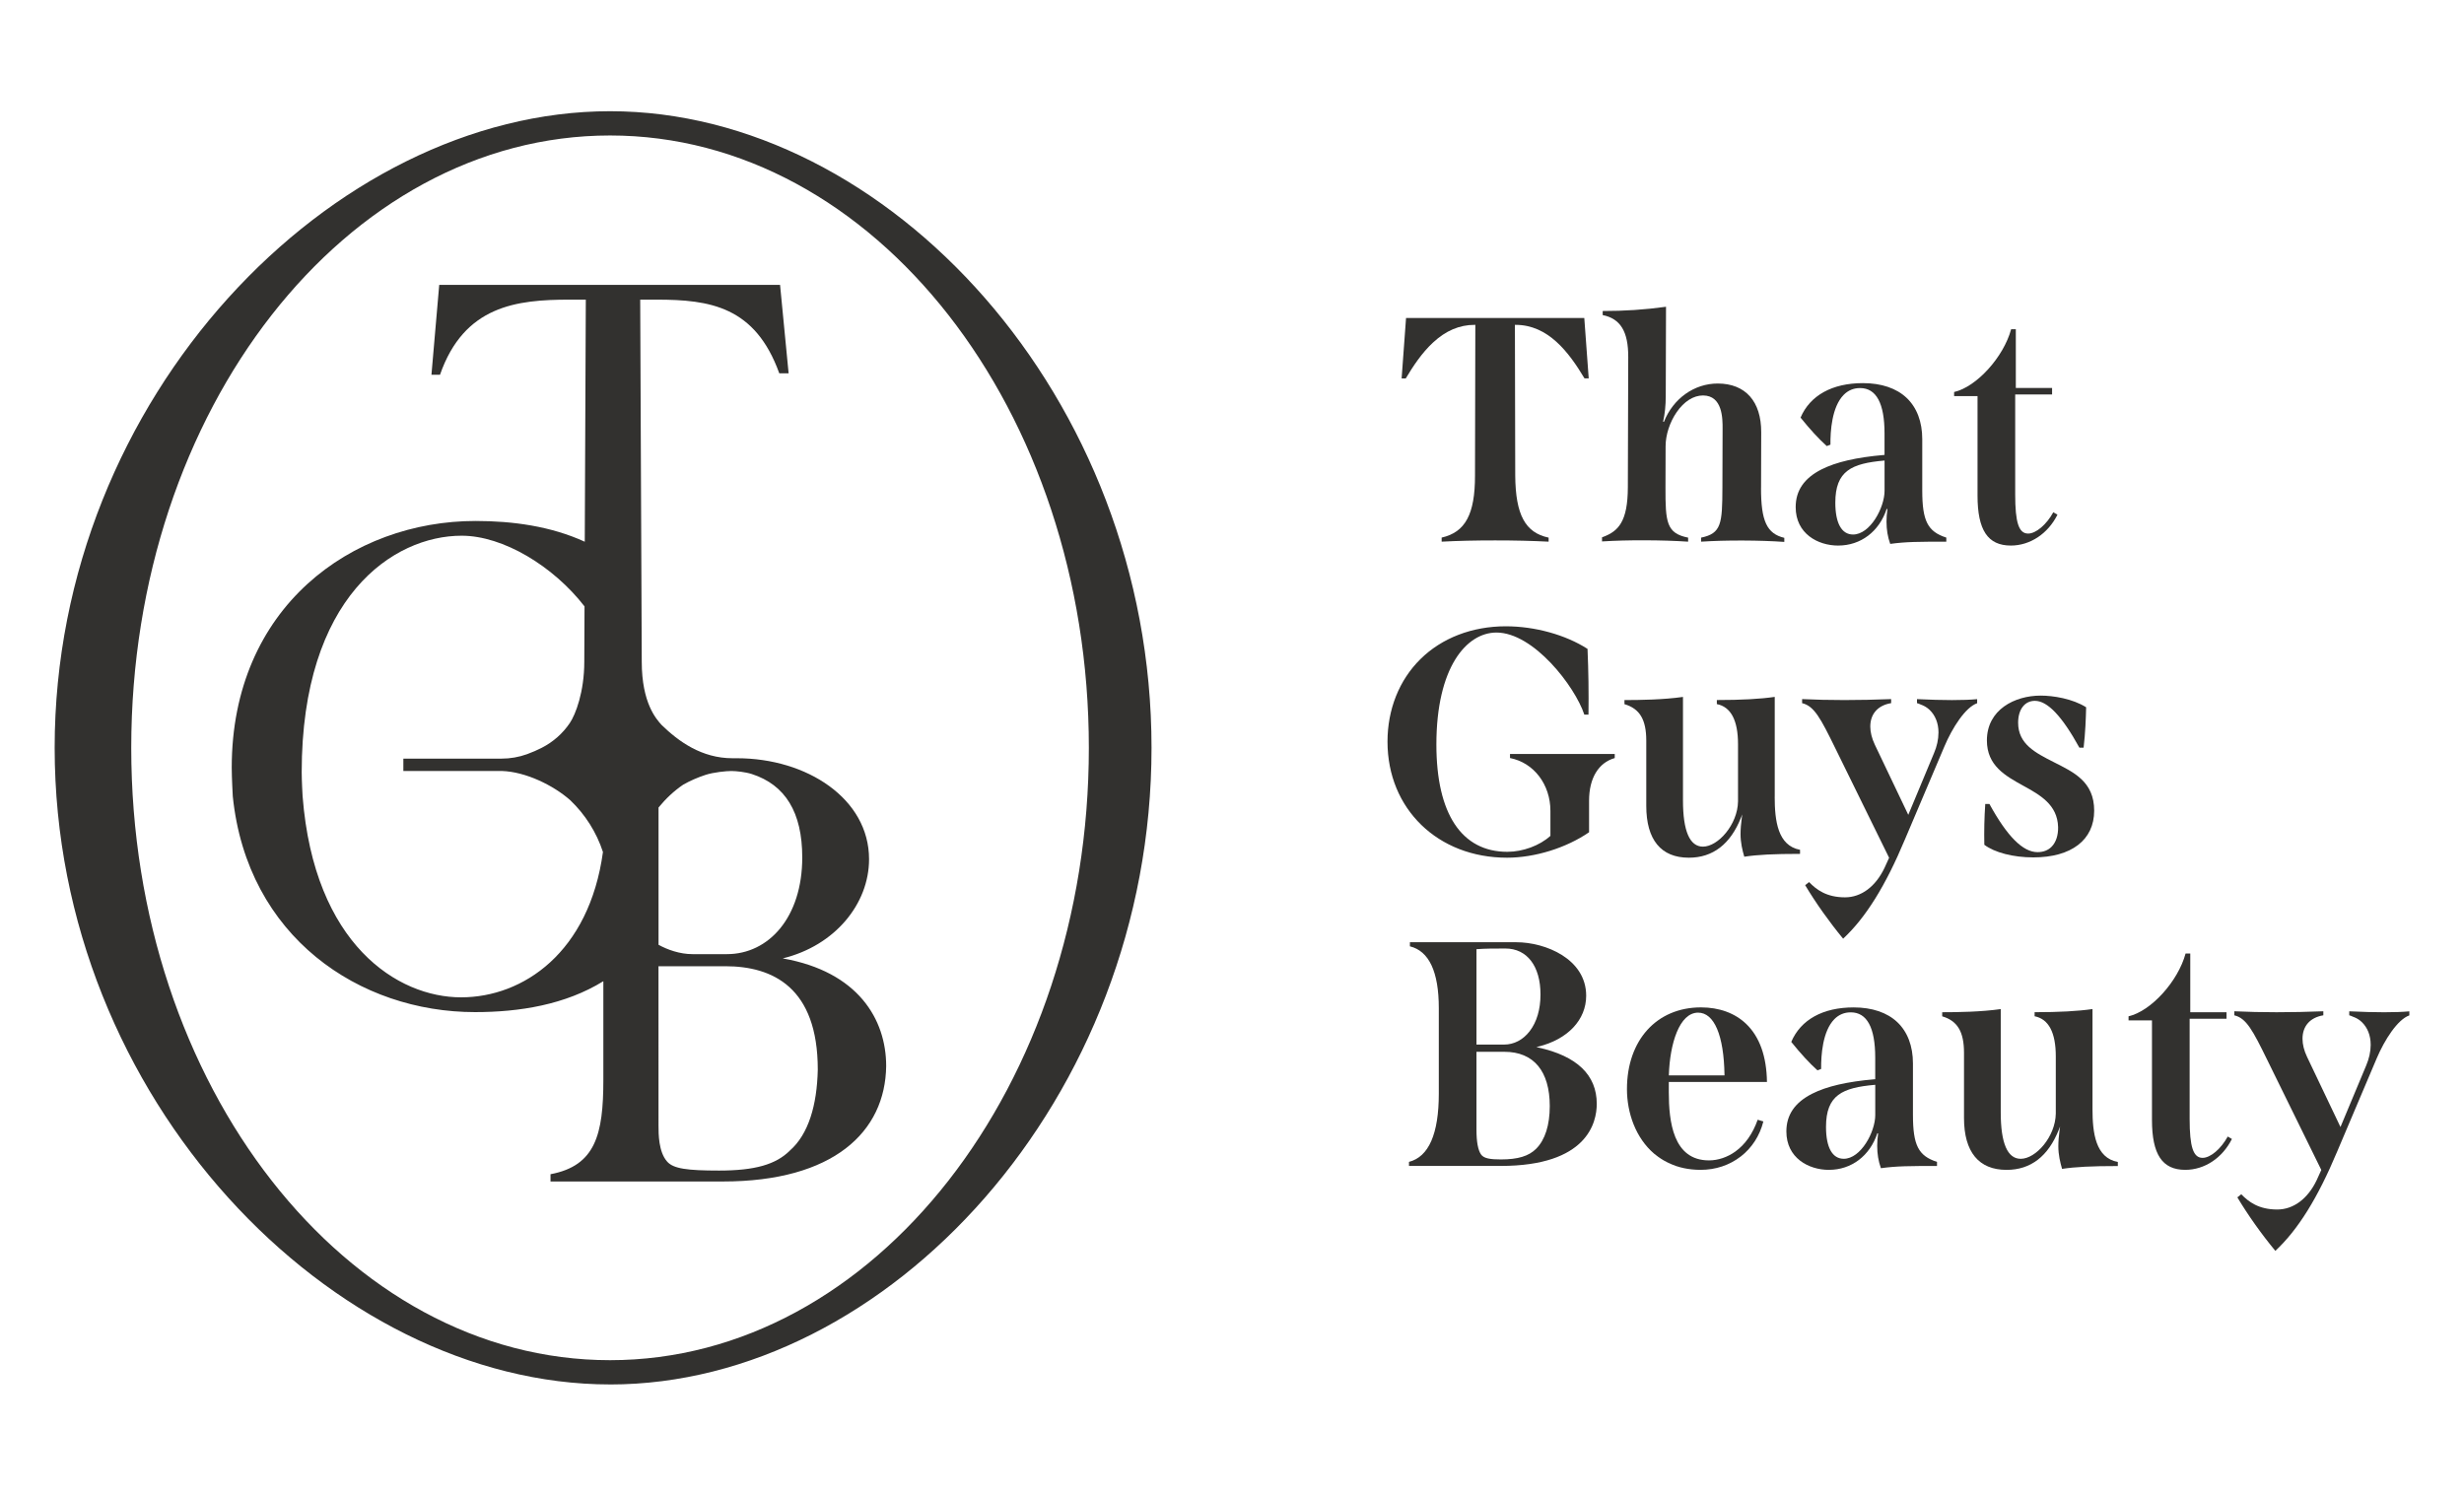 <svg viewBox="0 0 823.64 500" xmlns="http://www.w3.org/2000/svg" data-sanitized-data-name="Layer 1" data-name="Layer 1" id="Layer_1">
  <defs>
    <style>
      .cls-1 {
        fill: #32312f;
        stroke-width: 0px;
      }
    </style>
  </defs>
  <g>
    <g>
      <path d="M513.02,109.97c-.34-.13-.67-.23-1-.33.34.1.67.21,1,.33Z" class="cls-1"></path>
      <path d="M531.06,126.51l-1.48-20.21h-59.58l-1.48,20.21h1.38c2.38-3.96,5.31-8.48,9.13-12.01,4.29-3.97,8.83-5.9,13.89-5.9h.24v.14l-.11,50.29c0,12.88-3.23,18.89-11.15,20.69v1.36c5.42-.29,11.27-.42,17.88-.42s12.38.14,17.88.42v-1.35c-7.81-1.64-11.05-7.64-11.16-20.7l-.11-50.43h.24c10.84,0,17.72,9.04,23.03,17.9h1.38Z" class="cls-1"></path>
    </g>
    <path d="M588.67,163.07l.05-18.55c.03-10.34-5.26-16.28-14.5-16.31-7.87-.02-14.94,5.01-18.03,12.83l-.26-.07c.59-2.67.87-5.38.88-8.55l.09-29.87c-6.98.97-13.91,1.43-21.17,1.42v1.36c5.93,1.19,8.56,5.5,8.54,13.97l-.13,43.64c-.02,5.54-.75,9.34-2.3,11.95-1.31,2.21-3.21,3.63-6.33,4.74v1.37c4.42-.27,9.02-.4,14.44-.38,5.28.02,9.97.17,14.34.46v-1.35c-7.26-1.43-7.6-5.19-7.57-16.75l.04-13.84c.01-3.77,1.39-8.01,3.69-11.34,2.5-3.62,5.63-5.6,8.82-5.6,6.57.02,6.55,7.78,6.54,11.09l-.06,19.73c-.04,12.06-.33,15.31-7.13,16.71v1.35c4.27-.27,8.86-.4,14.02-.38s9.56.17,13.8.46v-1.36c-5.84-1.39-7.81-5.63-7.78-16.75Z" class="cls-1"></path>
    <g>
      <path d="M600.26,167.54c.01-.09.02-.17.04-.26-.01.08-.02.17-.04.26Z" class="cls-1"></path>
      <path d="M601.31,163.97c.08-.18.17-.37.26-.55-.09.18-.18.36-.26.55Z" class="cls-1"></path>
      <path d="M603.5,160.7c.11-.12.21-.24.33-.35-.11.11-.22.23-.33.35Z" class="cls-1"></path>
      <path d="M614.48,182.38c7.5,0,13.69-4.69,16.17-12.24l.26.06c-.21,1.49-.31,2.89-.31,4.16,0,2.71.41,5.15,1.24,7.47,5.29-.73,9.55-.74,18.75-.74v-1.37c-6.23-2.01-8.04-5.56-8.04-15.76v-17.15c0-5.8-1.81-10.57-5.23-13.8-3.41-3.23-8.46-4.93-14.59-4.93-10.28,0-17.68,4.09-20.86,11.53,3.25,4.03,6.04,7.06,8.76,9.51l1.23-.47c-.05-4.54.47-12.64,4.43-16.65,1.49-1.51,3.33-2.27,5.47-2.27,5.43,0,8.18,5.1,8.18,15.15v7.21h-.13c-9.25.79-16.1,2.38-20.95,4.84-5.8,2.95-8.62,7.08-8.62,12.62,0,8.82,7.38,12.84,14.23,12.84ZM629.8,153.97l.15-.02v10.12c0,5.64-4.82,14.62-10.53,14.62-3.82,0-5.93-3.78-5.93-10.65,0-10.68,5.49-13.11,16.31-14.07Z" class="cls-1"></path>
    </g>
    <path d="M677.94,178.37c-3.11,0-4.32-3.65-4.32-13.01v-33.48h12.33v-2.19h-12.12v-19.62h-1.57c-2.53,9.32-11.56,19.27-19.06,20.98v1.36h7.83v33.27c0,11.55,3.43,16.7,11.13,16.7,6.44,0,12.4-3.95,15.59-10.32l-1.39-.82c-2.27,4.14-5.79,7.13-8.41,7.13Z" class="cls-1"></path>
    <g>
      <path d="M498.52,211.85c-.1.01-.2.03-.3.05.1-.02.2-.03.3-.05Z" class="cls-1"></path>
      <path d="M483.07,228.8c-.03.1-.06.21-.09.31.03-.1.06-.21.09-.31Z" class="cls-1"></path>
      <path d="M485.35,223.02c-.06.12-.11.24-.17.36.06-.12.11-.25.17-.36Z" class="cls-1"></path>
      <path d="M529.61,238.9h1.37c.1-7.29,0-14.69-.32-21.98-7.39-4.73-17.6-7.55-27.32-7.55-11.24,0-21.38,3.9-28.55,10.99-7.09,7.01-10.99,16.8-10.99,27.58,0,22.47,16.81,38.79,39.96,38.79,9.29,0,19.79-3.26,27.42-8.51v-10.55c0-7.51,3.13-12.7,8.58-14.25v-1.37h-35.01v1.36c7.96,1.55,13.51,8.82,13.51,17.7v8.32l-.05.04c-3.53,3.21-9.17,5.29-14.35,5.29-15.29,0-23.72-12.73-23.72-35.85,0-25.87,10.09-37.45,20.08-37.45,12.42,0,26.23,17.97,29.38,27.45Z" class="cls-1"></path>
    </g>
    <path d="M593.24,266.38v-33.41c-4.84.7-11.17,1.05-19.35,1.05v1.36c4.7.92,7.08,5.43,7.08,13.41v19.09c-.11,7.8-6.69,15.15-11.72,15.15-4.43,0-6.68-5.21-6.68-15.47v-34.58c-6.52.93-14.25,1.05-19.56,1.05v1.37c5.11,1.5,7.29,5.16,7.29,12.22v21.77c0,11.35,4.92,17.34,14.23,17.34,8.04,0,13.91-4.52,17.44-13.42l.42-1.06-.16,1.13c-.26,1.9-.42,3.88-.42,5.45,0,2.84.62,5.42,1.25,7.57,4.41-.67,9.84-.95,18.64-.95v-1.36c-7.46-1.38-8.47-9.72-8.47-17.7Z" class="cls-1"></path>
    <g>
      <path d="M644.89,237.21c.06.05.11.1.17.16-.05-.05-.11-.1-.17-.16Z" class="cls-1"></path>
      <path d="M642.47,235.69c-.11-.04-.22-.09-.33-.12.11.04.22.08.33.12Z" class="cls-1"></path>
      <path d="M647.97,244.93c0,2.23-.52,4.63-1.52,6.92l-8.57,20.55-.13-.27-11.05-23.17c-1-2.12-1.52-4.16-1.52-6.06,0-4.25,2.54-7.11,6.97-7.84v-1.35c-5.36.21-10.61.32-15.63.32s-9.65-.11-14.13-.32v1.36c4.03.94,6.19,5.05,11.04,14.96l18.04,36.73-1.54,3.38c-2.97,6.25-7.78,9.84-13.2,9.84-6.19,0-9.55-2.56-12.01-5.1l-1.31,1.04c3.67,6.1,7.94,12.12,12.69,17.89,7.58-7.08,14.15-17.64,20.67-33.21l13.2-31.1c2.63-6.22,7.01-13.06,10.93-14.41v-1.36c-2.2.21-5.05.31-8.44.31s-7.21-.11-11.67-.32v1.35c.5.09.9.34,1.36.51.11.04.22.08.33.12.91.37,1.71.87,2.42,1.52.06.05.11.1.17.16,1.8,1.76,2.91,4.32,2.91,7.56Z" class="cls-1"></path>
    </g>
    <path d="M686.44,254.74c-6.09-3.09-11.84-6.01-11.84-13.13,0-4.45,2.2-7.32,5.6-7.32,4.21,0,9.08,5.12,14.88,15.66h1.41c.58-5.02.76-9.85.84-13.51-4.56-2.88-11.03-3.9-15.19-3.9-8.66,0-17.98,4.69-17.98,14.98,0,8.45,6.17,11.84,12.12,15.13,5.64,3.11,11.46,6.32,11.68,13.82.06,2.75-.7,5.08-2.14,6.56-1.19,1.22-2.79,1.84-4.74,1.84-4.89,0-10.14-5.26-16.07-16.09h-1.4c-.31,4.52-.41,9.11-.31,13.63,3.42,2.6,9.68,4.22,16.38,4.22,12.74,0,20.34-5.84,20.34-15.62s-6.89-12.87-13.57-16.26Z" class="cls-1"></path>
    <g>
      <path d="M524.7,384.88c-.13.08-.27.16-.4.23.13-.08.27-.15.4-.23Z" class="cls-1"></path>
      <path d="M533.75,369.02c0-9.65-6.6-15.99-19.62-18.85l-.57-.13.57-.14c9.92-2.43,16.08-8.95,16.08-17.03,0-12.33-13.65-17.88-23.34-17.88h-35.58v1.37c6.41,1.56,9.66,8.52,9.66,20.69v28.52c0,13.48-3.36,21.16-9.97,22.84v1.36h30.64c29,0,32.13-14.53,32.13-20.77ZM493.54,317.31h.13c2.78-.22,5.92-.22,9.55-.22,7.23,0,11.72,5.89,11.72,15.36,0,4.97-1.25,9.22-3.62,12.29-2.22,2.88-5.25,4.46-8.53,4.46h-9.25v-31.9ZM513.5,384.02c-2.47,2.48-6.11,3.58-11.78,3.58-3.4,0-5.7-.28-6.65-1.66-1.01-1.45-1.53-4.22-1.53-8.23v-26.09h9.35c9.77,0,15.15,6.45,15.15,18.15,0,6.35-1.57,11.28-4.54,14.25Z" class="cls-1"></path>
    </g>
    <g>
      <path d="M558.8,389.23c-.89-.37-1.76-.8-2.61-1.28.83.48,1.7.9,2.61,1.28Z" class="cls-1"></path>
      <path d="M562.78,390.49c-.87-.2-1.73-.42-2.58-.71.83.28,1.69.52,2.58.71Z" class="cls-1"></path>
      <path d="M554.34,386.75c-.47-.33-.93-.69-1.38-1.06.44.37.91.72,1.38,1.06Z" class="cls-1"></path>
      <path d="M581.9,386.61c3.72-2.9,6.33-6.94,7.54-11.71l-1.9-.57c-1.67,4.7-4.19,8.28-7.5,10.65-2.64,1.89-5.75,2.94-8.78,2.94-12.04,0-13.43-13.05-13.43-22.87v-3.35h32.81c-.12-8.57-2.46-15.1-6.95-19.41-3.77-3.61-9-5.52-15.11-5.52-14.8,0-24.74,10.97-24.74,27.31,0,7.99,2.93,16.35,9.1,21.61.45.37.9.73,1.38,1.06.59.43,1.21.82,1.85,1.2.85.48,1.72.91,2.61,1.28.46.19.92.39,1.4.55.85.29,1.71.51,2.58.71,1.77.38,3.67.59,5.71.59,5.01,0,9.65-1.55,13.41-4.47ZM557.85,359.36c.33-10.37,3.48-20.83,9.78-20.83,5.39,0,8.61,7.59,8.82,20.83v.14h-18.61v-.14Z" class="cls-1"></path>
    </g>
    <g>
      <path d="M600.38,369.4c.11-.12.21-.24.33-.35-.11.11-.22.23-.33.35Z" class="cls-1"></path>
      <path d="M598.19,372.67c.08-.18.17-.37.26-.55-.09.18-.18.36-.26.55Z" class="cls-1"></path>
      <path d="M611.37,391.08c7.5,0,13.69-4.69,16.17-12.24l.26.06c-.21,1.49-.31,2.89-.31,4.16,0,2.71.41,5.15,1.24,7.47,5.29-.73,9.55-.74,18.75-.74v-1.37c-6.23-2.01-8.04-5.56-8.04-15.76v-17.15c0-5.8-1.81-10.57-5.23-13.8-3.41-3.23-8.46-4.93-14.59-4.93-10.28,0-17.68,4.09-20.86,11.53,3.25,4.03,6.04,7.06,8.76,9.51l1.23-.47c-.05-4.54.47-12.64,4.43-16.65,1.49-1.51,3.33-2.27,5.47-2.27,5.43,0,8.18,5.1,8.18,15.15v7.21h-.13c-9.25.79-16.1,2.38-20.95,4.84-5.8,2.95-8.62,7.08-8.62,12.62,0,8.82,7.38,12.84,14.23,12.84ZM626.69,362.67l.15-.02v10.12c0,5.64-4.82,14.61-10.53,14.61-3.82,0-5.93-3.78-5.93-10.65,0-10.68,5.49-13.11,16.31-14.07Z" class="cls-1"></path>
      <path d="M597.14,376.24c.01-.09.02-.17.04-.26-.01.08-.02.17-.04.26Z" class="cls-1"></path>
    </g>
    <path d="M699.46,370.74v-33.41c-4.84.7-11.17,1.05-19.35,1.05v1.36c4.7.92,7.08,5.43,7.08,13.41v19.09c-.11,7.8-6.69,15.15-11.72,15.15-4.43,0-6.68-5.21-6.68-15.47v-34.58c-6.54.93-14.26,1.05-19.57,1.05v1.37c5.11,1.5,7.29,5.16,7.29,12.22v21.77c0,11.35,4.92,17.34,14.23,17.34,8.05,0,13.92-4.52,17.46-13.42l.42-1.06-.16,1.13c-.26,1.9-.42,3.88-.42,5.45,0,2.84.62,5.42,1.25,7.57,4.41-.67,9.84-.95,18.64-.95v-1.36c-7.46-1.38-8.47-9.72-8.47-17.7Z" class="cls-1"></path>
    <path d="M736.25,387.07c-3.11,0-4.32-3.65-4.32-13.01v-33.48h12.33v-2.19h-12.12v-19.62h-1.57c-2.53,9.32-11.56,19.27-19.06,20.98v1.36h7.83v33.27c0,11.55,3.43,16.7,11.13,16.7,6.44,0,12.4-3.95,15.59-10.32l-1.39-.82c-2.27,4.14-5.79,7.13-8.41,7.13Z" class="cls-1"></path>
    <g>
      <path d="M786.95,340.04c-.11-.04-.22-.08-.33-.12.11.04.22.08.33.12Z" class="cls-1"></path>
      <path d="M789.38,341.58s.1.09.14.13c-.05-.05-.1-.09-.14-.13Z" class="cls-1"></path>
      <path d="M792.45,349.29c0,2.21-.52,4.6-1.51,6.92l-8.59,20.55-.13-.27-11.04-23.17c-1-2.1-1.52-4.14-1.52-6.06,0-4.25,2.54-7.11,6.96-7.84v-1.35c-5.35.21-10.6.32-15.62.32s-9.66-.11-14.13-.32v1.36c4.02.94,6.18,5.05,11.03,14.96l18.04,36.73-1.53,3.38c-2.97,6.25-7.78,9.84-13.2,9.84-6.2,0-9.56-2.56-12.02-5.1l-1.31,1.04c3.68,6.12,7.96,12.14,12.7,17.89,7.58-7.08,14.15-17.64,20.67-33.21l13.19-31.1c2.63-6.22,7.01-13.06,10.93-14.41v-1.36c-2.2.21-5.05.31-8.44.31s-7.21-.11-11.65-.32v1.35c.5.09.9.34,1.35.51.11.04.22.08.33.12.92.37,1.73.88,2.43,1.54.05.04.1.09.14.13,1.8,1.76,2.92,4.32,2.92,7.57Z" class="cls-1"></path>
    </g>
  </g>
  <path d="M203.92,462.82c-92.72,0-185.65-95.47-185.65-212.83S111.2,37.18,203.92,37.18s181,95.47,181,212.82-88.27,212.83-181,212.83ZM203.92,45.29c-88.25,0-160.05,91.83-160.05,204.71s71.8,204.71,160.05,204.71,160.05-91.83,160.05-204.71S292.18,45.29,203.92,45.29Z" class="cls-1"></path>
  <path d="M261.68,320.38c17.4-4.25,28.82-18.19,28.82-33.15,0-20.21-20.77-33.75-44.15-33.75h-1.49c-10.27,0-17.99-5.55-23.76-11.18-1.68-1.9-6.58-7.19-6.58-21.09l-.52-121.04h5.45c17.92,0,32.99,2.3,41.04,24.63h3.12l-2.86-29.57h-113.93l-2.6,30.05h2.86c8.05-23.11,25.63-25.11,43.29-25.11h5.45l-.35,80.93c-11.33-5.19-24.07-6.94-36.49-6.94-41.29,0-81.52,28.72-81.52,82.48,0,3.34.35,9.55.35,9.55,4.81,47.1,42.41,72.16,80.98,72.16,14.82,0,30.12-2.45,42.89-10.33v32.99c0,18.19-2.6,28.7-17.66,31.53v2.43h57.66c36.88,0,54.28-16.57,54.54-38.6,0-15.56-9.35-31.53-34.54-35.97ZM268.17,286.63c0,20.01-11.17,32.34-25.19,32.34h-11.49c-4.24,0-8.39-1.48-11.36-3.13v-45.89c2.38-2.91,5.11-5.51,8.22-7.62,2.33-1.33,4.82-2.41,7.43-3.27,2.79-.92,7.07-1.31,8.65-1.31s4.68.3,6.91,1.02c11.14,3.61,16.83,12.76,16.83,27.86ZM154.13,333.41c-21.23,0-49.13-17.66-52.98-67.23,0,0-.3-5.19-.3-7.99,0-58.69,30.61-79.1,53.47-79.1,13.84,0,30.63,10.15,41.07,23.63l-.08,18.5c0,10.13-2.93,17.67-4.84,20.49-2.33,3.45-5.52,6.3-9.36,8.27-1.42.73-3.15,1.5-4.92,2.14-2.74.99-5.63,1.49-8.55,1.49h-32.81v4.13h32.88c7.97.23,17.3,4.8,22.94,9.8,4.94,4.73,8.73,10.64,10.9,17.29-4.59,33.52-26.61,48.58-47.43,48.58ZM264.02,384.65c-4.68,4.65-11.69,6.67-23.64,6.67-10.65,0-15.32-.61-17.4-3.03-2.86-3.23-2.86-9.3-2.86-11.93,0,0-.01-53.22-.01-53.35h22.35c15.84,0,30.9,7.07,30.9,34.56-.26,11.92-3.12,21.63-9.35,27.08Z" class="cls-1"></path>
</svg>